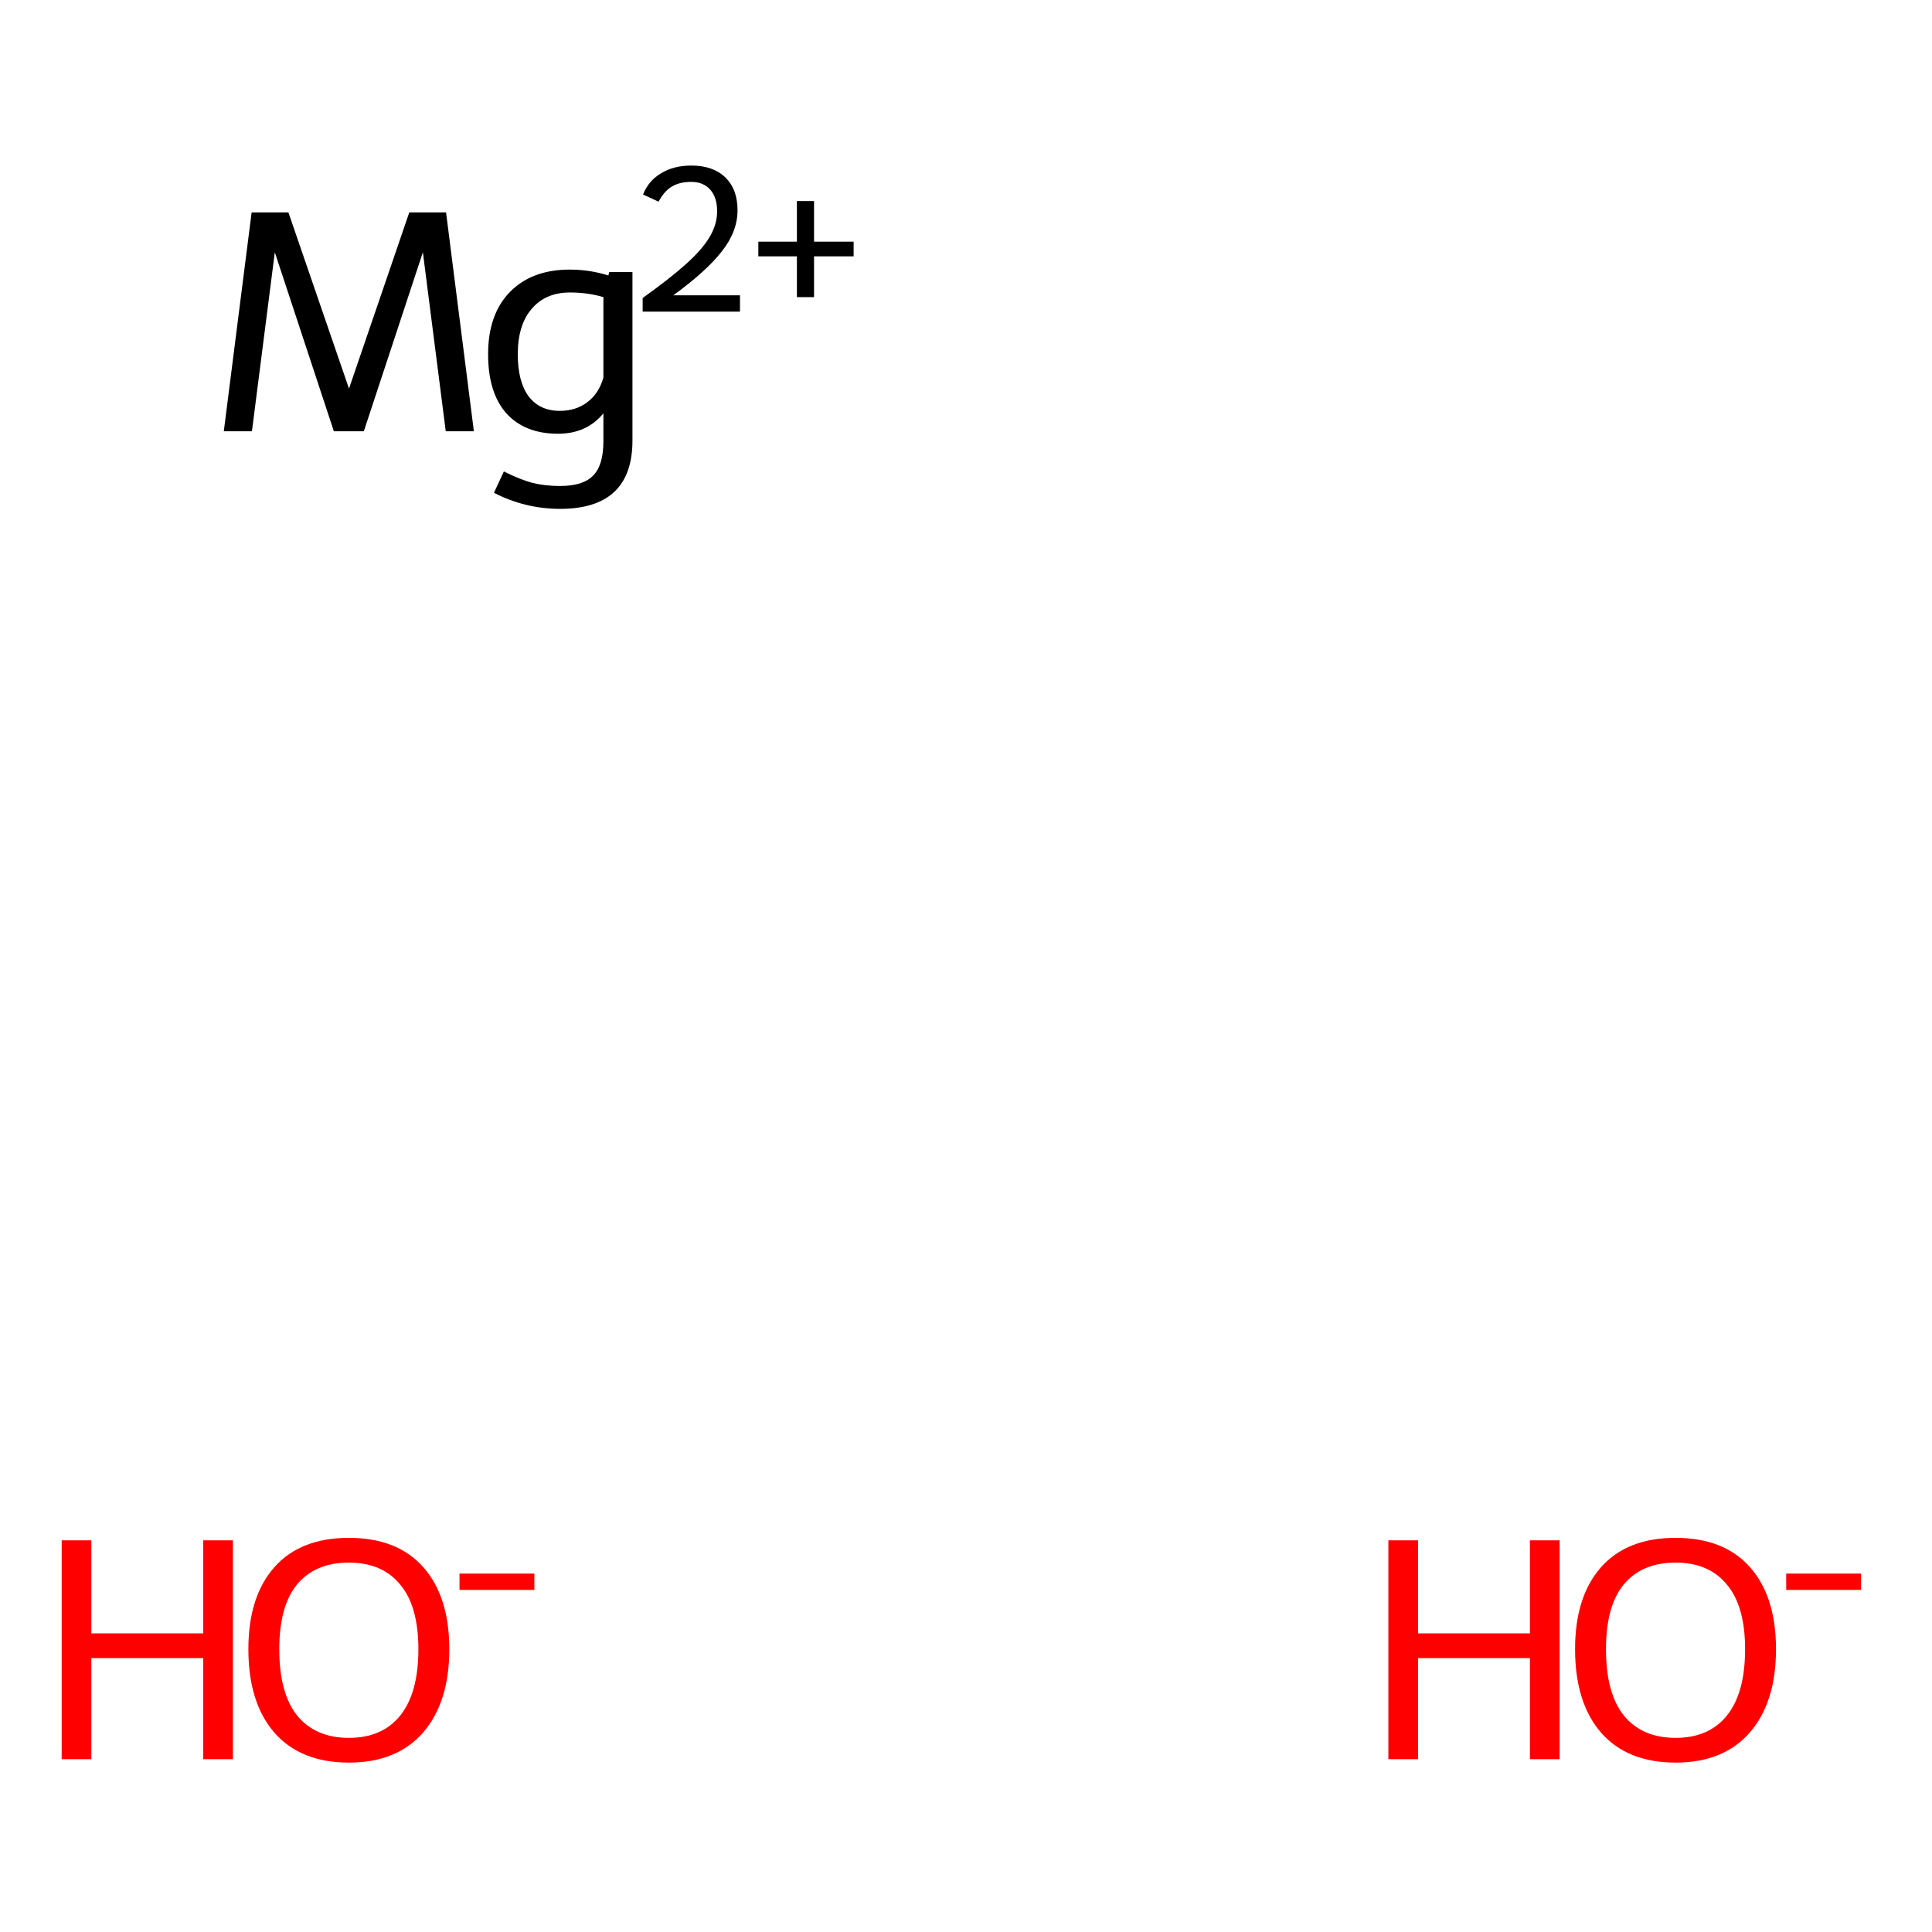 <?xml version='1.0' encoding='iso-8859-1'?>
<svg version='1.1' baseProfile='full'
              xmlns='http://www.w3.org/2000/svg'
                      xmlns:rdkit='http://www.rdkit.org/xml'
                      xmlns:xlink='http://www.w3.org/1999/xlink'
                  xml:space='preserve'
width='250px' height='250px' viewBox='0 0 250 250'>
<!-- END OF HEADER -->
<rect style='opacity:1.0;fill:#FFFFFF;stroke:none' width='250' height='250' x='0' y='0'> </rect>
<path  class='atom-0' d='M 61.32 55.806
L 57.68 55.806
L 54.72 32.646
L 47.08 55.806
L 43.2 55.806
L 35.56 32.646
L 32.6 55.806
L 28.96 55.806
L 32.56 27.486
L 37.32 27.486
L 45.16 50.286
L 52.96 27.486
L 57.72 27.486
L 61.32 55.806
' fill='#000000'/>
<path  class='atom-0' d='M 81.84 35.206
L 81.84 57.006
Q 81.84 65.846, 72.48 65.846
Q 67.96 65.846, 63.92 63.766
L 65.2 61.006
Q 67.36 62.086, 68.92 62.486
Q 70.48 62.886, 72.48 62.886
Q 75.48 62.886, 76.76 61.526
Q 78.08 60.206, 78.08 57.086
L 78.08 53.486
Q 75.92 56.126, 72.2 56.126
Q 67.92 56.126, 65.52 53.486
Q 63.16 50.806, 63.16 45.846
Q 63.16 40.686, 65.96 37.806
Q 68.8 34.886, 73.72 34.886
Q 76.32 34.886, 78.72 35.646
L 78.84 35.206
L 81.84 35.206
M 72.44 53.166
Q 74.52 53.166, 76 52.046
Q 77.52 50.886, 78.08 48.846
L 78.08 38.446
Q 76.04 37.846, 73.76 37.846
Q 70.6 37.846, 68.8 39.966
Q 67 42.046, 67 45.846
Q 67 49.366, 68.4 51.286
Q 69.84 53.166, 72.44 53.166
' fill='#000000'/>
<path  class='atom-0' d='M 83.213 25.172
Q 83.899 23.403, 85.536 22.426
Q 87.173 21.423, 89.443 21.423
Q 92.268 21.423, 93.852 22.954
Q 95.436 24.486, 95.436 27.205
Q 95.436 29.977, 93.377 32.564
Q 91.344 35.151, 87.12 38.214
L 95.753 38.214
L 95.753 40.326
L 83.16 40.326
L 83.16 38.557
Q 86.645 36.075, 88.704 34.227
Q 90.79 32.379, 91.793 30.716
Q 92.796 29.053, 92.796 27.337
Q 92.796 25.542, 91.898 24.538
Q 91.001 23.535, 89.443 23.535
Q 87.938 23.535, 86.935 24.142
Q 85.932 24.75, 85.219 26.096
L 83.213 25.172
' fill='#000000'/>
<path  class='atom-0' d='M 98.129 31.27
L 103.118 31.27
L 103.118 26.017
L 105.336 26.017
L 105.336 31.27
L 110.458 31.27
L 110.458 33.171
L 105.336 33.171
L 105.336 38.451
L 103.118 38.451
L 103.118 33.171
L 98.129 33.171
L 98.129 31.27
' fill='#000000'/>
<path  class='atom-1' d='M 7.98 199.319
L 11.82 199.319
L 11.82 211.359
L 26.3 211.359
L 26.3 199.319
L 30.14 199.319
L 30.14 227.639
L 26.3 227.639
L 26.3 214.559
L 11.82 214.559
L 11.82 227.639
L 7.98 227.639
L 7.98 199.319
' fill='#FF0000'/>
<path  class='atom-1' d='M 32.14 213.399
Q 32.14 206.599, 35.5 202.799
Q 38.86 198.999, 45.14 198.999
Q 51.42 198.999, 54.78 202.799
Q 58.14 206.599, 58.14 213.399
Q 58.14 220.279, 54.74 224.199
Q 51.34 228.079, 45.14 228.079
Q 38.9 228.079, 35.5 224.199
Q 32.14 220.319, 32.14 213.399
M 45.14 224.879
Q 49.46 224.879, 51.78 221.999
Q 54.14 219.079, 54.14 213.399
Q 54.14 207.839, 51.78 205.039
Q 49.46 202.199, 45.14 202.199
Q 40.82 202.199, 38.46 204.999
Q 36.14 207.799, 36.14 213.399
Q 36.14 219.119, 38.46 221.999
Q 40.82 224.879, 45.14 224.879
' fill='#FF0000'/>
<path  class='atom-1' d='M 59.46 203.622
L 69.149 203.622
L 69.149 205.734
L 59.46 205.734
L 59.46 203.622
' fill='#FF0000'/>
<path  class='atom-2' d='M 179.654 199.319
L 183.494 199.319
L 183.494 211.359
L 197.974 211.359
L 197.974 199.319
L 201.814 199.319
L 201.814 227.639
L 197.974 227.639
L 197.974 214.559
L 183.494 214.559
L 183.494 227.639
L 179.654 227.639
L 179.654 199.319
' fill='#FF0000'/>
<path  class='atom-2' d='M 203.814 213.399
Q 203.814 206.599, 207.174 202.799
Q 210.534 198.999, 216.814 198.999
Q 223.094 198.999, 226.454 202.799
Q 229.814 206.599, 229.814 213.399
Q 229.814 220.279, 226.414 224.199
Q 223.014 228.079, 216.814 228.079
Q 210.574 228.079, 207.174 224.199
Q 203.814 220.319, 203.814 213.399
M 216.814 224.879
Q 221.134 224.879, 223.454 221.999
Q 225.814 219.079, 225.814 213.399
Q 225.814 207.839, 223.454 205.039
Q 221.134 202.199, 216.814 202.199
Q 212.494 202.199, 210.134 204.999
Q 207.814 207.799, 207.814 213.399
Q 207.814 219.119, 210.134 221.999
Q 212.494 224.879, 216.814 224.879
' fill='#FF0000'/>
<path  class='atom-2' d='M 231.134 203.622
L 240.823 203.622
L 240.823 205.734
L 231.134 205.734
L 231.134 203.622
' fill='#FF0000'/>
</svg>
